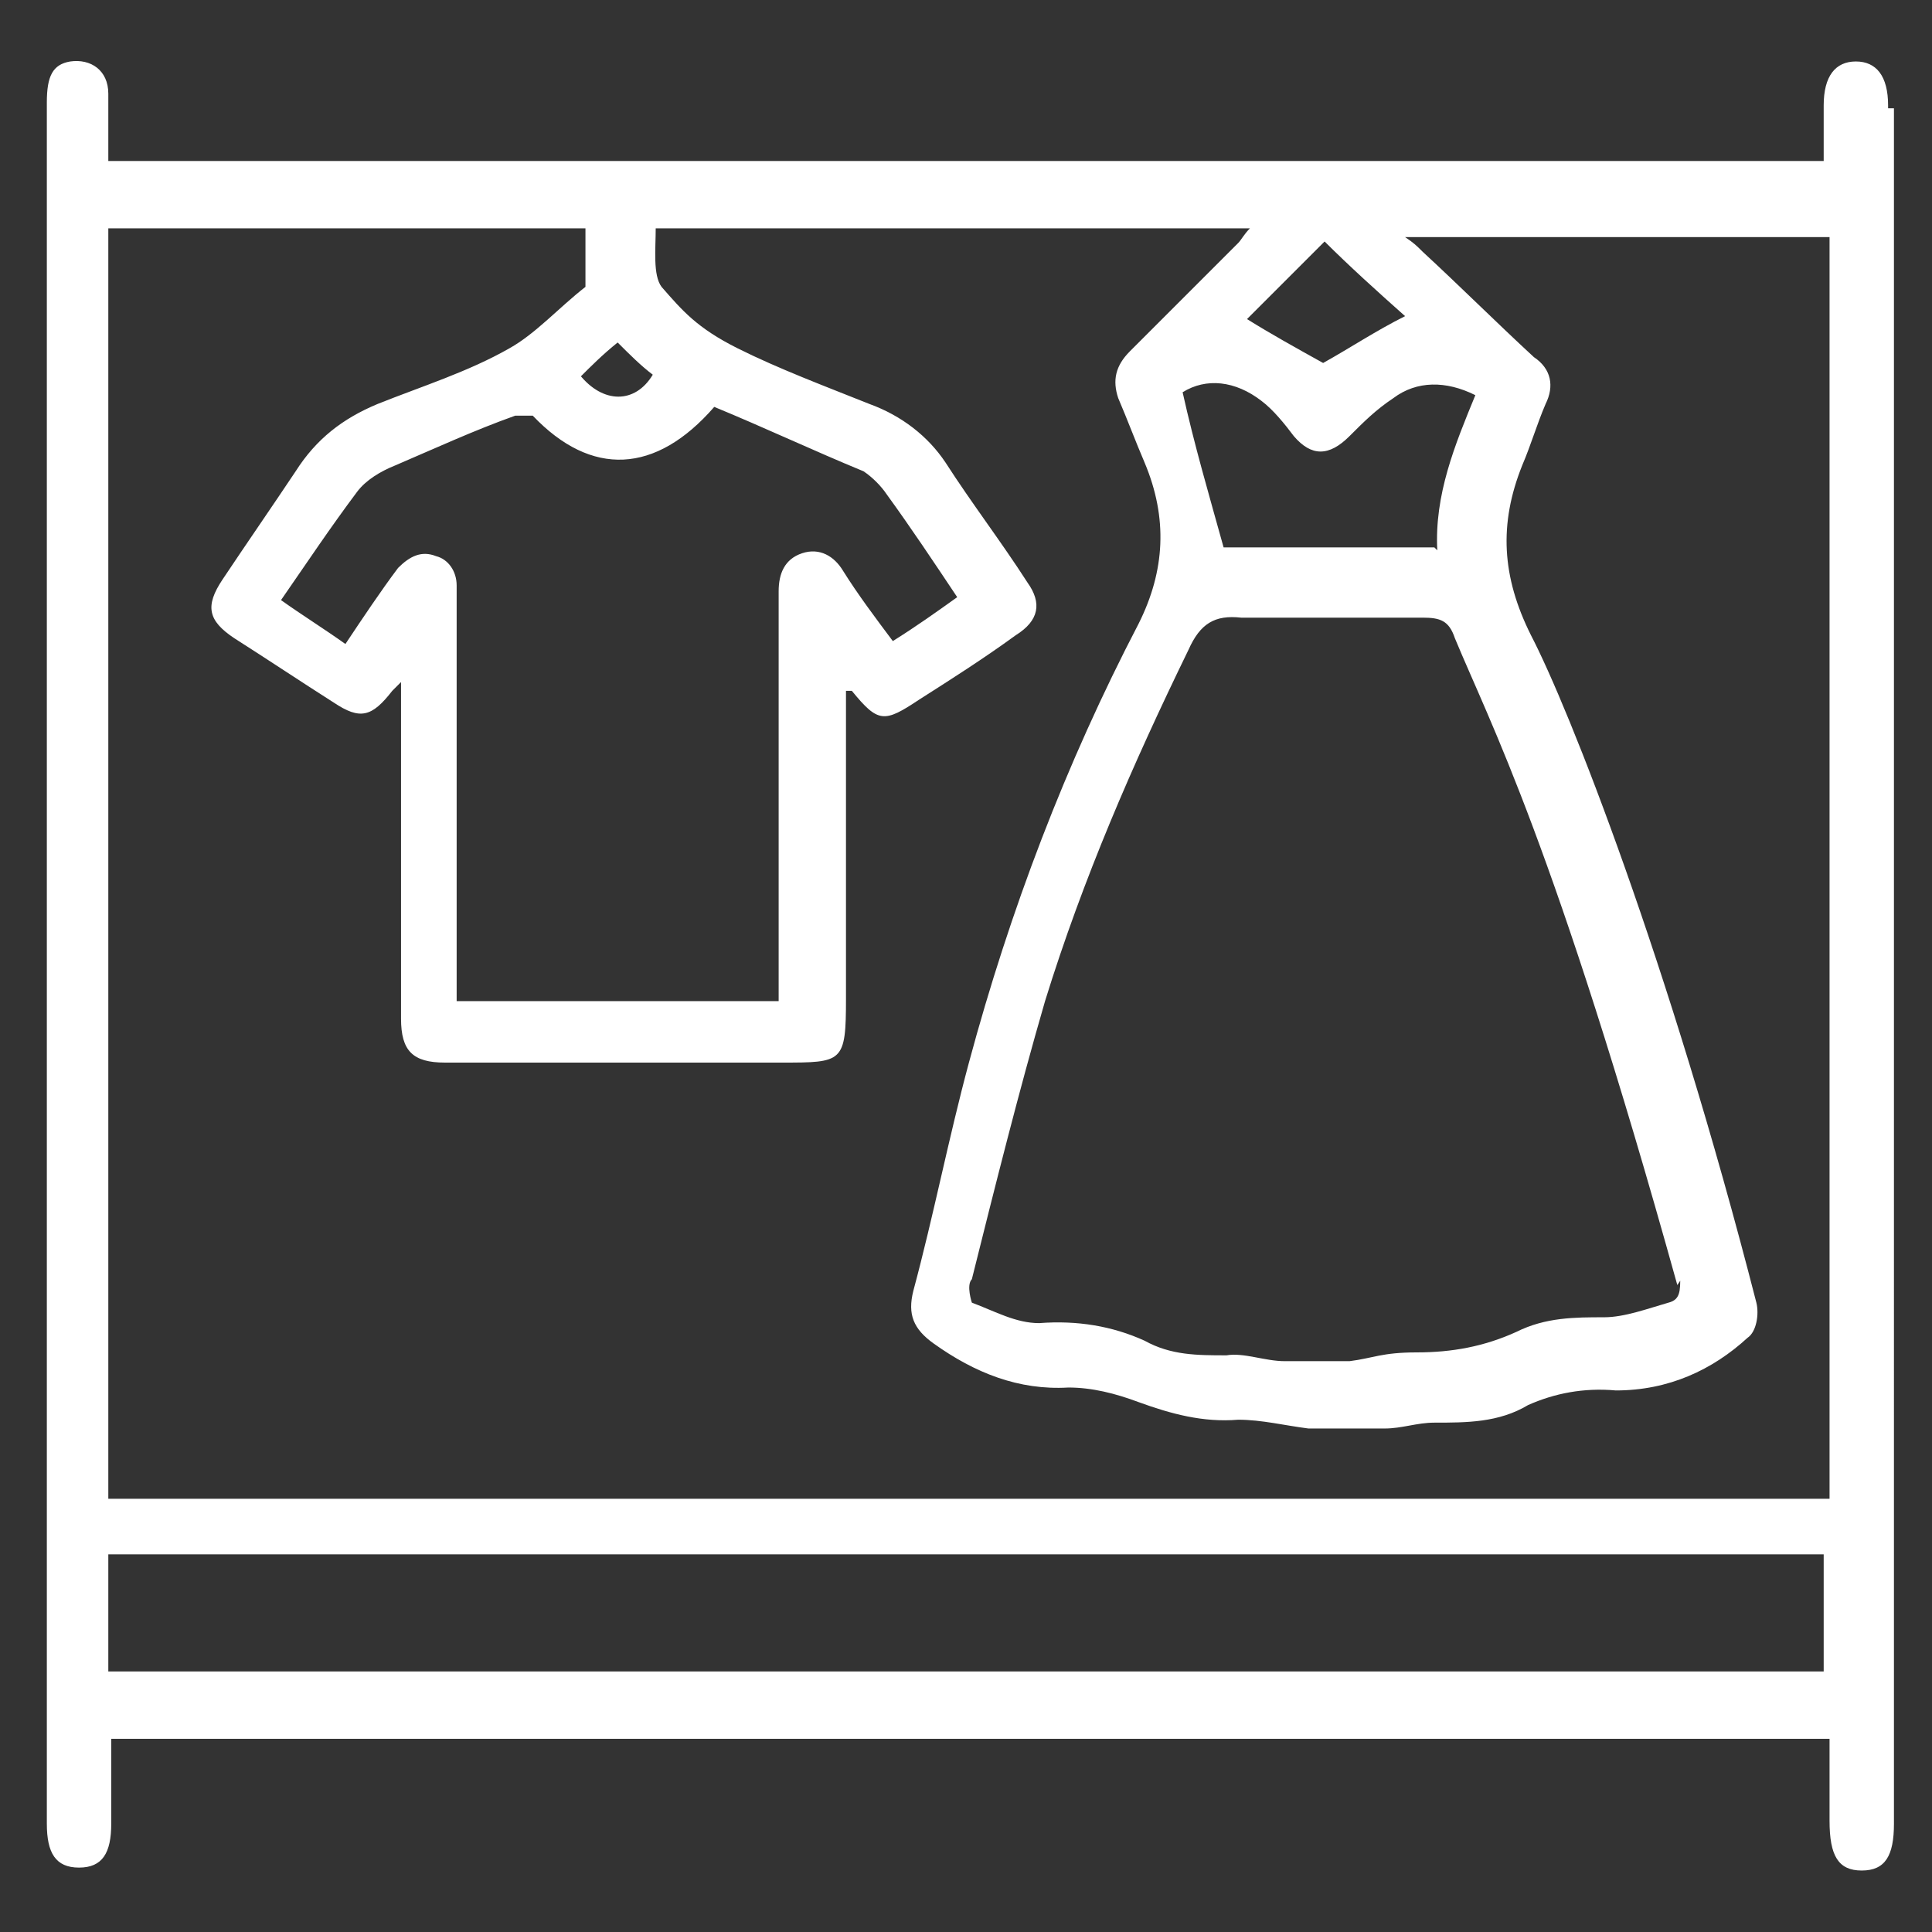 <?xml version="1.0" encoding="UTF-8"?>
<svg id="_圖層_1" xmlns="http://www.w3.org/2000/svg" version="1.1" viewBox="0 0 66 66">
  <rect x="0" y="0" width="66" height="66" fill="#333333" stroke="none"/>
  <!-- Generator: Adobe Illustrator 29.1.0, SVG Export Plug-In . SVG Version: 2.1.0 Build 142)  -->
  <defs>
    <style>
      .st0 {
        fill: #fff;
      }
    </style>
  </defs>
  <path class="st0" d="M64.5,3.6c0-1-.4-1.5-1.1-1.5s-1.1.5-1.1,1.5v1.9H3.7v-2.3c0-.8-.6-1.2-1.3-1.1-.6.1-.8.5-.8,1.4v58.8c0,1,.3,1.5,1.1,1.5s1.1-.5,1.1-1.5v-2.9h58.7v2.8c0,1.2.3,1.7,1.1,1.7s1.1-.5,1.1-1.6V14.1c0-16.1,0-6.9,0-10.4h-.2,0ZM45.2,8.2c.9.9,1.9,1.8,2.8,2.6-1,.5-1.9,1.1-2.8,1.6-.9-.5-1.8-1-2.6-1.5.8-.8,1.7-1.7,2.7-2.7h-.1ZM57.4,43.6c0,.5,0,.8-.4.9-.7.2-1.5.5-2.2.5-1,0-2,0-3,.5-1.1.5-2.2.7-3.4.7s-1.5.2-2.3.3h-2.2c-.7,0-1.4-.3-2-.2-1,0-1.9,0-2.8-.5-1.1-.5-2.3-.7-3.6-.6-.8,0-1.5-.4-2.3-.7,0,0-.2-.6,0-.8.8-3.2,1.6-6.4,2.5-9.5,1.3-4.2,3-8.1,4.9-12,.4-.9.9-1.2,1.8-1.1h6.2c.6,0,.9.1,1.1.7,1.2,2.9,3.4,7,7.6,22.1l.2-.3h0ZM49,18.7h-7.2c-.5-1.8-1-3.5-1.4-5.3.8-.5,1.8-.4,2.7.3.4.3.8.8,1.1,1.2.6.7,1.2.7,1.9,0,.5-.5.9-.9,1.5-1.3.8-.6,1.8-.6,2.8-.1-.7,1.7-1.4,3.4-1.3,5.3h0ZM26.6,33.4v.8h-11v-14.2c0-.5-.3-.9-.7-1-.5-.2-.9,0-1.3.4-.6.8-1.2,1.7-1.8,2.6-.7-.5-1.5-1-2.2-1.5.9-1.3,1.7-2.5,2.6-3.7.3-.4.8-.7,1.3-.9,1.4-.6,2.7-1.2,4.1-1.7h.6c2,2.1,4.2,2,6.2-.3,1.7.7,3.4,1.5,5.1,2.2.3.2.6.5.8.8.8,1.1,1.6,2.3,2.4,3.5-.7.5-1.4,1-2.2,1.5-.6-.8-1.2-1.6-1.7-2.4-.3-.5-.8-.8-1.4-.6-.6.2-.8.7-.8,1.3v13.2ZM19.8,12.9c.4-.4.8-.8,1.3-1.2.4.4.8.8,1.2,1.1-.6,1-1.7,1-2.5,0h0ZM3.7,7.8h16.3v2c-.9.7-1.7,1.6-2.6,2.1-1.4.8-3,1.3-4.5,1.9-1.2.5-2.1,1.2-2.8,2.3-.8,1.2-1.7,2.5-2.5,3.7-.6.9-.5,1.4.4,2,1.1.7,2.3,1.5,3.4,2.2.9.6,1.3.5,2-.4,0,0,.1-.1.3-.3v11.5c0,1.1.4,1.5,1.5,1.5h11.5c2.1,0,2.2,0,2.2-2.2v-10.5h.2c.9,1.1,1.1,1.1,2.3.3,1.1-.7,2.2-1.4,3.3-2.2.8-.5.9-1.1.4-1.8-.9-1.4-1.9-2.7-2.8-4.1-.6-.9-1.5-1.6-2.6-2-1.5-.6-3.1-1.2-4.5-1.9s-1.9-1.3-2.6-2.1c-.3-.4-.2-1.3-.2-2h20.3c-.2.2-.3.4-.4.5-1.2,1.2-2.5,2.5-3.7,3.7-.5.5-.6,1-.4,1.6.3.7.6,1.5.9,2.2.8,1.9.7,3.7-.2,5.5-2.5,4.8-4.4,9.8-5.8,15-.7,2.6-1.2,5.2-1.9,7.8-.2.8,0,1.3.7,1.8,1.4,1,2.9,1.6,4.6,1.5.8,0,1.6.2,2.4.5,1.1.4,2.2.7,3.4.6.8,0,1.6.2,2.4.3h2.6c.6,0,1.1-.2,1.7-.2,1.1,0,2.2,0,3.2-.6.9-.4,1.9-.6,3-.5,1.8,0,3.3-.7,4.5-1.8.3-.2.4-.8.3-1.2-3-11.7-6.4-20.3-7.7-22.8-1-2-1.1-3.8-.3-5.8.3-.7.5-1.4.8-2.1.3-.6.2-1.2-.4-1.6-1.3-1.2-2.5-2.4-3.8-3.6-.2-.2-.3-.3-.6-.5h14.5v43.1H3.7V7.8ZM62.3,57.1H3.7v-4h58.6v4Z"/>
</svg>